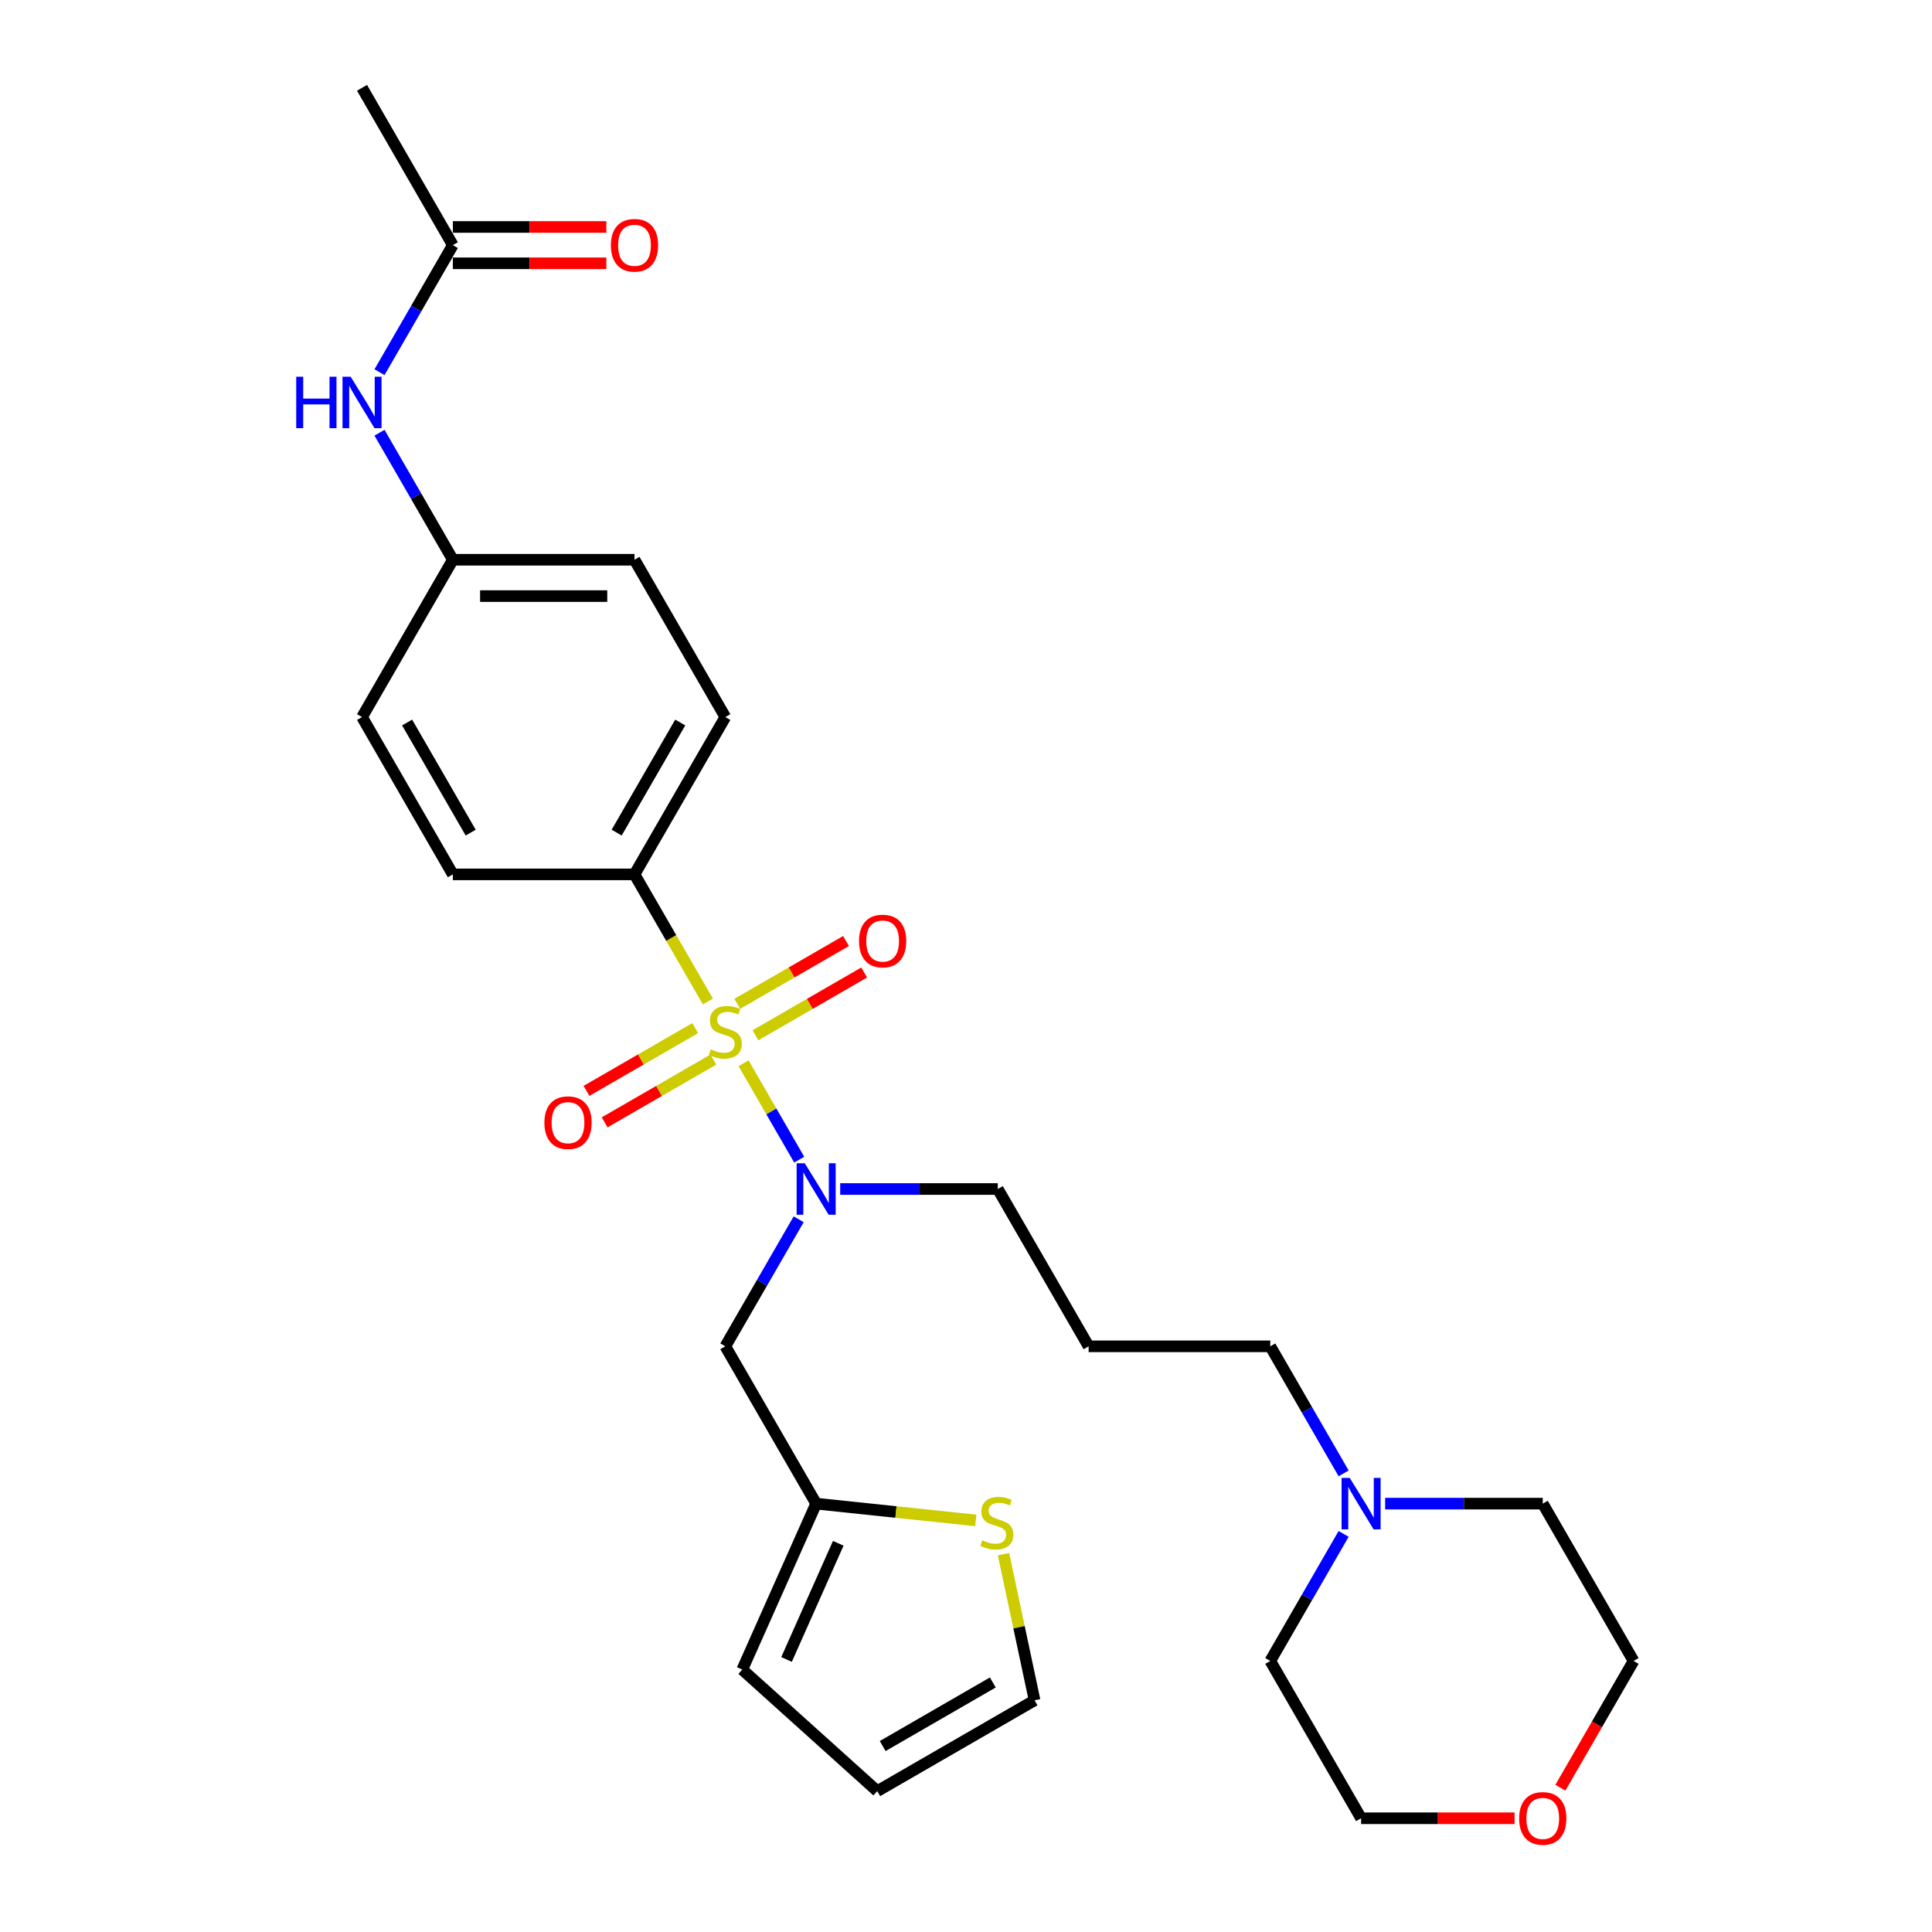 <?xml version='1.0' encoding='iso-8859-1'?>
<svg version='1.1' baseProfile='full'
              xmlns='http://www.w3.org/2000/svg'
                      xmlns:rdkit='http://www.rdkit.org/xml'
                      xmlns:xlink='http://www.w3.org/1999/xlink'
                  xml:space='preserve'
width='1000px' height='1000px' viewBox='0 0 1000 1000'>
<!-- END OF HEADER -->
<rect style='opacity:1.0;fill:#FFFFFF;stroke:none' width='1000' height='1000' x='0' y='0'> </rect>
<path class='bond-0' d='M 384.862,550.346 L 399.265,575.292' style='fill:none;fill-rule:evenodd;stroke:#CCCC00;stroke-width:6px;stroke-linecap:butt;stroke-linejoin:miter;stroke-opacity:1' />
<path class='bond-0' d='M 399.265,575.292 L 413.667,600.238' style='fill:none;fill-rule:evenodd;stroke:#0000FF;stroke-width:6px;stroke-linecap:butt;stroke-linejoin:miter;stroke-opacity:1' />
<path class='bond-1' d='M 366.406,518.378 L 347.411,485.479' style='fill:none;fill-rule:evenodd;stroke:#CCCC00;stroke-width:6px;stroke-linecap:butt;stroke-linejoin:miter;stroke-opacity:1' />
<path class='bond-1' d='M 347.411,485.479 L 328.417,452.58' style='fill:none;fill-rule:evenodd;stroke:#000000;stroke-width:6px;stroke-linecap:butt;stroke-linejoin:miter;stroke-opacity:1' />
<path class='bond-4' d='M 359.839,532.148 L 331.7,548.395' style='fill:none;fill-rule:evenodd;stroke:#CCCC00;stroke-width:6px;stroke-linecap:butt;stroke-linejoin:miter;stroke-opacity:1' />
<path class='bond-4' d='M 331.7,548.395 L 303.561,564.641' style='fill:none;fill-rule:evenodd;stroke:#FF0000;stroke-width:6px;stroke-linecap:butt;stroke-linejoin:miter;stroke-opacity:1' />
<path class='bond-4' d='M 369.241,548.433 L 341.102,564.68' style='fill:none;fill-rule:evenodd;stroke:#CCCC00;stroke-width:6px;stroke-linecap:butt;stroke-linejoin:miter;stroke-opacity:1' />
<path class='bond-4' d='M 341.102,564.68 L 312.963,580.926' style='fill:none;fill-rule:evenodd;stroke:#FF0000;stroke-width:6px;stroke-linecap:butt;stroke-linejoin:miter;stroke-opacity:1' />
<path class='bond-5' d='M 391.017,535.861 L 419.156,519.615' style='fill:none;fill-rule:evenodd;stroke:#CCCC00;stroke-width:6px;stroke-linecap:butt;stroke-linejoin:miter;stroke-opacity:1' />
<path class='bond-5' d='M 419.156,519.615 L 447.295,503.369' style='fill:none;fill-rule:evenodd;stroke:#FF0000;stroke-width:6px;stroke-linecap:butt;stroke-linejoin:miter;stroke-opacity:1' />
<path class='bond-5' d='M 381.614,519.576 L 409.754,503.33' style='fill:none;fill-rule:evenodd;stroke:#CCCC00;stroke-width:6px;stroke-linecap:butt;stroke-linejoin:miter;stroke-opacity:1' />
<path class='bond-5' d='M 409.754,503.33 L 437.893,487.084' style='fill:none;fill-rule:evenodd;stroke:#FF0000;stroke-width:6px;stroke-linecap:butt;stroke-linejoin:miter;stroke-opacity:1' />
<path class='bond-2' d='M 413.395,631.094 L 394.411,663.974' style='fill:none;fill-rule:evenodd;stroke:#0000FF;stroke-width:6px;stroke-linecap:butt;stroke-linejoin:miter;stroke-opacity:1' />
<path class='bond-2' d='M 394.411,663.974 L 375.428,696.855' style='fill:none;fill-rule:evenodd;stroke:#000000;stroke-width:6px;stroke-linecap:butt;stroke-linejoin:miter;stroke-opacity:1' />
<path class='bond-19' d='M 434.887,615.43 L 475.674,615.43' style='fill:none;fill-rule:evenodd;stroke:#0000FF;stroke-width:6px;stroke-linecap:butt;stroke-linejoin:miter;stroke-opacity:1' />
<path class='bond-19' d='M 475.674,615.43 L 516.46,615.43' style='fill:none;fill-rule:evenodd;stroke:#000000;stroke-width:6px;stroke-linecap:butt;stroke-linejoin:miter;stroke-opacity:1' />
<path class='bond-14' d='M 328.417,452.58 L 375.428,371.155' style='fill:none;fill-rule:evenodd;stroke:#000000;stroke-width:6px;stroke-linecap:butt;stroke-linejoin:miter;stroke-opacity:1' />
<path class='bond-14' d='M 319.184,430.964 L 352.091,373.966' style='fill:none;fill-rule:evenodd;stroke:#000000;stroke-width:6px;stroke-linecap:butt;stroke-linejoin:miter;stroke-opacity:1' />
<path class='bond-15' d='M 328.417,452.58 L 234.395,452.58' style='fill:none;fill-rule:evenodd;stroke:#000000;stroke-width:6px;stroke-linecap:butt;stroke-linejoin:miter;stroke-opacity:1' />
<path class='bond-3' d='M 375.428,696.855 L 422.439,778.28' style='fill:none;fill-rule:evenodd;stroke:#000000;stroke-width:6px;stroke-linecap:butt;stroke-linejoin:miter;stroke-opacity:1' />
<path class='bond-6' d='M 422.439,778.28 L 463.748,782.622' style='fill:none;fill-rule:evenodd;stroke:#000000;stroke-width:6px;stroke-linecap:butt;stroke-linejoin:miter;stroke-opacity:1' />
<path class='bond-6' d='M 463.748,782.622 L 505.057,786.964' style='fill:none;fill-rule:evenodd;stroke:#CCCC00;stroke-width:6px;stroke-linecap:butt;stroke-linejoin:miter;stroke-opacity:1' />
<path class='bond-11' d='M 422.439,778.28 L 384.197,864.173' style='fill:none;fill-rule:evenodd;stroke:#000000;stroke-width:6px;stroke-linecap:butt;stroke-linejoin:miter;stroke-opacity:1' />
<path class='bond-11' d='M 433.881,798.812 L 407.111,858.937' style='fill:none;fill-rule:evenodd;stroke:#000000;stroke-width:6px;stroke-linecap:butt;stroke-linejoin:miter;stroke-opacity:1' />
<path class='bond-10' d='M 519.418,804.449 L 527.456,842.262' style='fill:none;fill-rule:evenodd;stroke:#CCCC00;stroke-width:6px;stroke-linecap:butt;stroke-linejoin:miter;stroke-opacity:1' />
<path class='bond-10' d='M 527.456,842.262 L 535.493,880.075' style='fill:none;fill-rule:evenodd;stroke:#000000;stroke-width:6px;stroke-linecap:butt;stroke-linejoin:miter;stroke-opacity:1' />
<path class='bond-7' d='M 695.46,762.616 L 676.476,729.736' style='fill:none;fill-rule:evenodd;stroke:#0000FF;stroke-width:6px;stroke-linecap:butt;stroke-linejoin:miter;stroke-opacity:1' />
<path class='bond-7' d='M 676.476,729.736 L 657.492,696.855' style='fill:none;fill-rule:evenodd;stroke:#000000;stroke-width:6px;stroke-linecap:butt;stroke-linejoin:miter;stroke-opacity:1' />
<path class='bond-23' d='M 716.952,778.28 L 757.738,778.28' style='fill:none;fill-rule:evenodd;stroke:#0000FF;stroke-width:6px;stroke-linecap:butt;stroke-linejoin:miter;stroke-opacity:1' />
<path class='bond-23' d='M 757.738,778.28 L 798.525,778.28' style='fill:none;fill-rule:evenodd;stroke:#000000;stroke-width:6px;stroke-linecap:butt;stroke-linejoin:miter;stroke-opacity:1' />
<path class='bond-24' d='M 695.46,793.944 L 676.476,826.825' style='fill:none;fill-rule:evenodd;stroke:#0000FF;stroke-width:6px;stroke-linecap:butt;stroke-linejoin:miter;stroke-opacity:1' />
<path class='bond-24' d='M 676.476,826.825 L 657.492,859.705' style='fill:none;fill-rule:evenodd;stroke:#000000;stroke-width:6px;stroke-linecap:butt;stroke-linejoin:miter;stroke-opacity:1' />
<path class='bond-8' d='M 234.395,126.88 L 215.412,159.76' style='fill:none;fill-rule:evenodd;stroke:#000000;stroke-width:6px;stroke-linecap:butt;stroke-linejoin:miter;stroke-opacity:1' />
<path class='bond-8' d='M 215.412,159.76 L 196.428,192.641' style='fill:none;fill-rule:evenodd;stroke:#0000FF;stroke-width:6px;stroke-linecap:butt;stroke-linejoin:miter;stroke-opacity:1' />
<path class='bond-13' d='M 234.395,136.282 L 274.12,136.282' style='fill:none;fill-rule:evenodd;stroke:#000000;stroke-width:6px;stroke-linecap:butt;stroke-linejoin:miter;stroke-opacity:1' />
<path class='bond-13' d='M 274.12,136.282 L 313.844,136.282' style='fill:none;fill-rule:evenodd;stroke:#FF0000;stroke-width:6px;stroke-linecap:butt;stroke-linejoin:miter;stroke-opacity:1' />
<path class='bond-13' d='M 234.395,117.477 L 274.12,117.477' style='fill:none;fill-rule:evenodd;stroke:#000000;stroke-width:6px;stroke-linecap:butt;stroke-linejoin:miter;stroke-opacity:1' />
<path class='bond-13' d='M 274.12,117.477 L 313.844,117.477' style='fill:none;fill-rule:evenodd;stroke:#FF0000;stroke-width:6px;stroke-linecap:butt;stroke-linejoin:miter;stroke-opacity:1' />
<path class='bond-25' d='M 234.395,126.88 L 187.385,45.455' style='fill:none;fill-rule:evenodd;stroke:#000000;stroke-width:6px;stroke-linecap:butt;stroke-linejoin:miter;stroke-opacity:1' />
<path class='bond-9' d='M 196.428,223.969 L 215.412,256.849' style='fill:none;fill-rule:evenodd;stroke:#0000FF;stroke-width:6px;stroke-linecap:butt;stroke-linejoin:miter;stroke-opacity:1' />
<path class='bond-9' d='M 215.412,256.849 L 234.395,289.73' style='fill:none;fill-rule:evenodd;stroke:#000000;stroke-width:6px;stroke-linecap:butt;stroke-linejoin:miter;stroke-opacity:1' />
<path class='bond-29' d='M 535.493,880.075 L 454.068,927.086' style='fill:none;fill-rule:evenodd;stroke:#000000;stroke-width:6px;stroke-linecap:butt;stroke-linejoin:miter;stroke-opacity:1' />
<path class='bond-29' d='M 513.877,870.842 L 456.88,903.749' style='fill:none;fill-rule:evenodd;stroke:#000000;stroke-width:6px;stroke-linecap:butt;stroke-linejoin:miter;stroke-opacity:1' />
<path class='bond-12' d='M 384.197,864.173 L 454.068,927.086' style='fill:none;fill-rule:evenodd;stroke:#000000;stroke-width:6px;stroke-linecap:butt;stroke-linejoin:miter;stroke-opacity:1' />
<path class='bond-21' d='M 375.428,371.155 L 328.417,289.73' style='fill:none;fill-rule:evenodd;stroke:#000000;stroke-width:6px;stroke-linecap:butt;stroke-linejoin:miter;stroke-opacity:1' />
<path class='bond-20' d='M 234.395,452.58 L 187.385,371.155' style='fill:none;fill-rule:evenodd;stroke:#000000;stroke-width:6px;stroke-linecap:butt;stroke-linejoin:miter;stroke-opacity:1' />
<path class='bond-20' d='M 243.629,430.964 L 210.721,373.966' style='fill:none;fill-rule:evenodd;stroke:#000000;stroke-width:6px;stroke-linecap:butt;stroke-linejoin:miter;stroke-opacity:1' />
<path class='bond-16' d='M 783.951,941.13 L 744.227,941.13' style='fill:none;fill-rule:evenodd;stroke:#FF0000;stroke-width:6px;stroke-linecap:butt;stroke-linejoin:miter;stroke-opacity:1' />
<path class='bond-16' d='M 744.227,941.13 L 704.503,941.13' style='fill:none;fill-rule:evenodd;stroke:#000000;stroke-width:6px;stroke-linecap:butt;stroke-linejoin:miter;stroke-opacity:1' />
<path class='bond-30' d='M 807.655,925.316 L 826.595,892.51' style='fill:none;fill-rule:evenodd;stroke:#FF0000;stroke-width:6px;stroke-linecap:butt;stroke-linejoin:miter;stroke-opacity:1' />
<path class='bond-30' d='M 826.595,892.51 L 845.536,859.705' style='fill:none;fill-rule:evenodd;stroke:#000000;stroke-width:6px;stroke-linecap:butt;stroke-linejoin:miter;stroke-opacity:1' />
<path class='bond-17' d='M 234.395,289.73 L 187.385,371.155' style='fill:none;fill-rule:evenodd;stroke:#000000;stroke-width:6px;stroke-linecap:butt;stroke-linejoin:miter;stroke-opacity:1' />
<path class='bond-28' d='M 234.395,289.73 L 328.417,289.73' style='fill:none;fill-rule:evenodd;stroke:#000000;stroke-width:6px;stroke-linecap:butt;stroke-linejoin:miter;stroke-opacity:1' />
<path class='bond-28' d='M 248.499,308.534 L 314.314,308.534' style='fill:none;fill-rule:evenodd;stroke:#000000;stroke-width:6px;stroke-linecap:butt;stroke-linejoin:miter;stroke-opacity:1' />
<path class='bond-18' d='M 563.471,696.855 L 516.46,615.43' style='fill:none;fill-rule:evenodd;stroke:#000000;stroke-width:6px;stroke-linecap:butt;stroke-linejoin:miter;stroke-opacity:1' />
<path class='bond-22' d='M 563.471,696.855 L 657.492,696.855' style='fill:none;fill-rule:evenodd;stroke:#000000;stroke-width:6px;stroke-linecap:butt;stroke-linejoin:miter;stroke-opacity:1' />
<path class='bond-26' d='M 798.525,778.28 L 845.536,859.705' style='fill:none;fill-rule:evenodd;stroke:#000000;stroke-width:6px;stroke-linecap:butt;stroke-linejoin:miter;stroke-opacity:1' />
<path class='bond-27' d='M 657.492,859.705 L 704.503,941.13' style='fill:none;fill-rule:evenodd;stroke:#000000;stroke-width:6px;stroke-linecap:butt;stroke-linejoin:miter;stroke-opacity:1' />
<path  class='atom-0' d='M 367.906 543.144
Q 368.207 543.257, 369.448 543.783
Q 370.689 544.31, 372.043 544.648
Q 373.435 544.949, 374.788 544.949
Q 377.308 544.949, 378.775 543.746
Q 380.242 542.504, 380.242 540.361
Q 380.242 538.894, 379.49 537.991
Q 378.775 537.089, 377.647 536.6
Q 376.518 536.111, 374.638 535.547
Q 372.269 534.832, 370.84 534.155
Q 369.448 533.478, 368.433 532.049
Q 367.455 530.62, 367.455 528.213
Q 367.455 524.866, 369.711 522.798
Q 372.005 520.729, 376.518 520.729
Q 379.602 520.729, 383.1 522.196
L 382.235 525.092
Q 379.038 523.775, 376.631 523.775
Q 374.036 523.775, 372.607 524.866
Q 371.178 525.919, 371.216 527.762
Q 371.216 529.191, 371.93 530.056
Q 372.682 530.921, 373.735 531.41
Q 374.826 531.899, 376.631 532.463
Q 379.038 533.215, 380.467 533.967
Q 381.896 534.719, 382.912 536.261
Q 383.965 537.766, 383.965 540.361
Q 383.965 544.046, 381.483 546.04
Q 379.038 547.995, 374.939 547.995
Q 372.57 547.995, 370.764 547.469
Q 368.997 546.98, 366.891 546.115
L 367.906 543.144
' fill='#CCCC00'/>
<path  class='atom-1' d='M 416.553 602.116
L 425.278 616.22
Q 426.143 617.611, 427.535 620.131
Q 428.926 622.651, 429.001 622.801
L 429.001 602.116
L 432.536 602.116
L 432.536 628.743
L 428.888 628.743
L 419.524 613.324
Q 418.433 611.519, 417.267 609.45
Q 416.139 607.382, 415.801 606.742
L 415.801 628.743
L 412.341 628.743
L 412.341 602.116
L 416.553 602.116
' fill='#0000FF'/>
<path  class='atom-5' d='M 281.78 581.091
Q 281.78 574.697, 284.939 571.125
Q 288.098 567.552, 294.003 567.552
Q 299.907 567.552, 303.066 571.125
Q 306.226 574.697, 306.226 581.091
Q 306.226 587.56, 303.029 591.245
Q 299.832 594.893, 294.003 594.893
Q 288.136 594.893, 284.939 591.245
Q 281.78 587.597, 281.78 581.091
M 294.003 591.885
Q 298.064 591.885, 300.246 589.177
Q 302.465 586.431, 302.465 581.091
Q 302.465 575.863, 300.246 573.231
Q 298.064 570.56, 294.003 570.56
Q 289.941 570.56, 287.722 573.193
Q 285.541 575.826, 285.541 581.091
Q 285.541 586.469, 287.722 589.177
Q 289.941 591.885, 294.003 591.885
' fill='#FF0000'/>
<path  class='atom-6' d='M 444.63 487.069
Q 444.63 480.676, 447.789 477.103
Q 450.948 473.53, 456.853 473.53
Q 462.757 473.53, 465.917 477.103
Q 469.076 480.676, 469.076 487.069
Q 469.076 493.538, 465.879 497.224
Q 462.682 500.872, 456.853 500.872
Q 450.986 500.872, 447.789 497.224
Q 444.63 493.576, 444.63 487.069
M 456.853 497.863
Q 460.915 497.863, 463.096 495.155
Q 465.315 492.41, 465.315 487.069
Q 465.315 481.842, 463.096 479.209
Q 460.915 476.539, 456.853 476.539
Q 452.791 476.539, 450.572 479.172
Q 448.391 481.804, 448.391 487.069
Q 448.391 492.447, 450.572 495.155
Q 452.791 497.863, 456.853 497.863
' fill='#FF0000'/>
<path  class='atom-7' d='M 508.423 797.247
Q 508.724 797.36, 509.965 797.886
Q 511.206 798.413, 512.56 798.751
Q 513.952 799.052, 515.306 799.052
Q 517.825 799.052, 519.292 797.849
Q 520.759 796.608, 520.759 794.464
Q 520.759 792.997, 520.007 792.094
Q 519.292 791.192, 518.164 790.703
Q 517.036 790.214, 515.155 789.65
Q 512.786 788.935, 511.357 788.258
Q 509.965 787.581, 508.95 786.152
Q 507.972 784.723, 507.972 782.316
Q 507.972 778.969, 510.229 776.901
Q 512.523 774.832, 517.036 774.832
Q 520.12 774.832, 523.617 776.299
L 522.752 779.195
Q 519.555 777.878, 517.149 777.878
Q 514.554 777.878, 513.124 778.969
Q 511.695 780.022, 511.733 781.865
Q 511.733 783.294, 512.447 784.159
Q 513.2 785.024, 514.253 785.513
Q 515.343 786.002, 517.149 786.566
Q 519.555 787.318, 520.985 788.07
Q 522.414 788.823, 523.429 790.364
Q 524.482 791.869, 524.482 794.464
Q 524.482 798.149, 522 800.143
Q 519.555 802.098, 515.456 802.098
Q 513.087 802.098, 511.282 801.572
Q 509.514 801.083, 507.408 800.218
L 508.423 797.247
' fill='#CCCC00'/>
<path  class='atom-8' d='M 698.617 764.967
L 707.343 779.07
Q 708.208 780.461, 709.599 782.981
Q 710.991 785.501, 711.066 785.651
L 711.066 764.967
L 714.601 764.967
L 714.601 791.593
L 710.953 791.593
L 701.589 776.174
Q 700.498 774.369, 699.332 772.3
Q 698.204 770.232, 697.865 769.592
L 697.865 791.593
L 694.405 791.593
L 694.405 764.967
L 698.617 764.967
' fill='#0000FF'/>
<path  class='atom-10' d='M 153.33 194.991
L 156.94 194.991
L 156.94 206.311
L 170.555 206.311
L 170.555 194.991
L 174.165 194.991
L 174.165 221.618
L 170.555 221.618
L 170.555 209.32
L 156.94 209.32
L 156.94 221.618
L 153.33 221.618
L 153.33 194.991
' fill='#0000FF'/>
<path  class='atom-10' d='M 181.499 194.991
L 190.224 209.094
Q 191.089 210.486, 192.481 213.006
Q 193.872 215.526, 193.947 215.676
L 193.947 194.991
L 197.483 194.991
L 197.483 221.618
L 193.835 221.618
L 184.47 206.199
Q 183.379 204.393, 182.213 202.325
Q 181.085 200.256, 180.747 199.617
L 180.747 221.618
L 177.287 221.618
L 177.287 194.991
L 181.499 194.991
' fill='#0000FF'/>
<path  class='atom-14' d='M 316.194 126.955
Q 316.194 120.561, 319.353 116.989
Q 322.512 113.416, 328.417 113.416
Q 334.322 113.416, 337.481 116.989
Q 340.64 120.561, 340.64 126.955
Q 340.64 133.424, 337.443 137.109
Q 334.246 140.757, 328.417 140.757
Q 322.55 140.757, 319.353 137.109
Q 316.194 133.461, 316.194 126.955
M 328.417 137.748
Q 332.479 137.748, 334.66 135.041
Q 336.879 132.295, 336.879 126.955
Q 336.879 121.727, 334.66 119.095
Q 332.479 116.424, 328.417 116.424
Q 324.355 116.424, 322.136 119.057
Q 319.955 121.69, 319.955 126.955
Q 319.955 132.333, 322.136 135.041
Q 324.355 137.748, 328.417 137.748
' fill='#FF0000'/>
<path  class='atom-17' d='M 786.302 941.205
Q 786.302 934.812, 789.461 931.239
Q 792.62 927.666, 798.525 927.666
Q 804.429 927.666, 807.588 931.239
Q 810.748 934.812, 810.748 941.205
Q 810.748 947.674, 807.551 951.36
Q 804.354 955.008, 798.525 955.008
Q 792.658 955.008, 789.461 951.36
Q 786.302 947.712, 786.302 941.205
M 798.525 951.999
Q 802.586 951.999, 804.768 949.291
Q 806.987 946.546, 806.987 941.205
Q 806.987 935.978, 804.768 933.345
Q 802.586 930.675, 798.525 930.675
Q 794.463 930.675, 792.244 933.308
Q 790.063 935.94, 790.063 941.205
Q 790.063 946.583, 792.244 949.291
Q 794.463 951.999, 798.525 951.999
' fill='#FF0000'/>
</svg>
